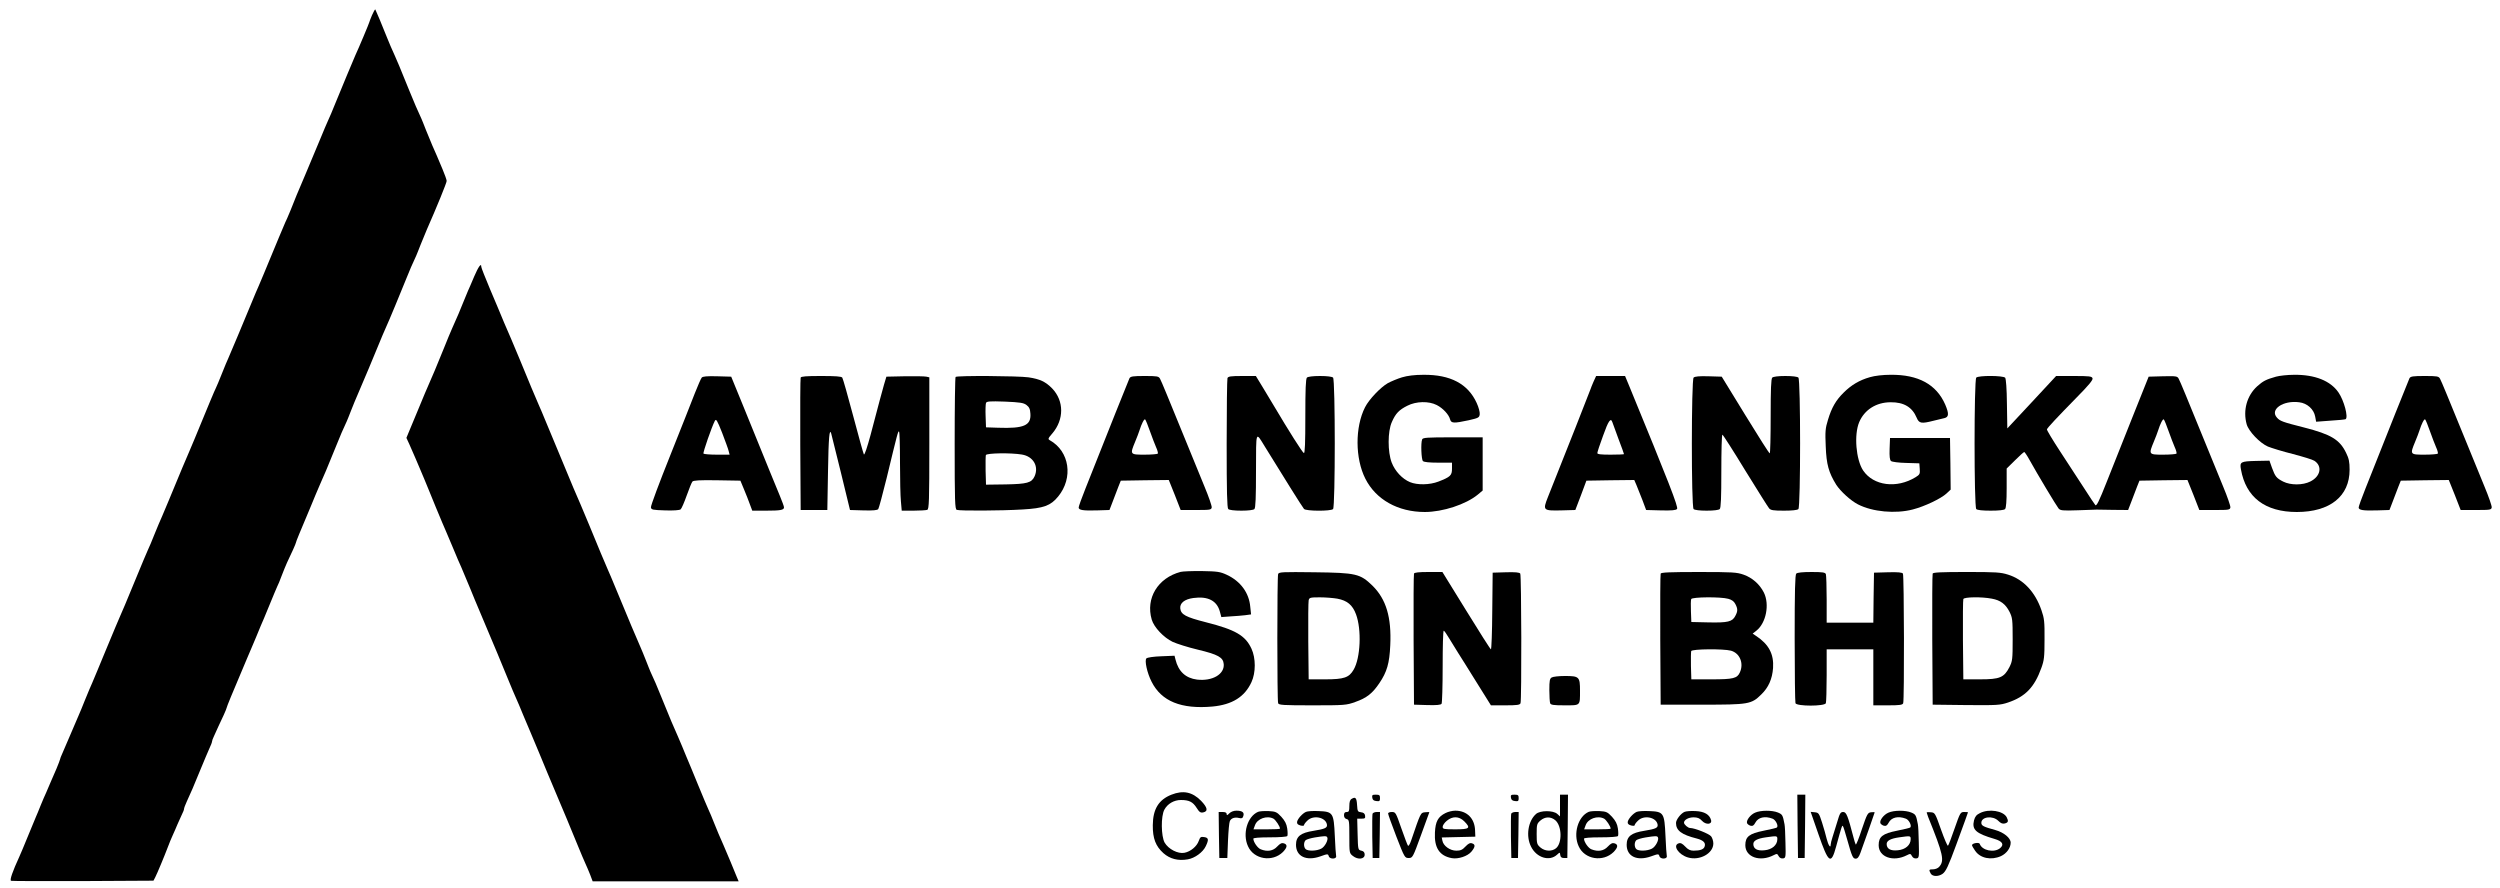 <?xml version="1.0" standalone="no"?>
<!DOCTYPE svg PUBLIC "-//W3C//DTD SVG 20010904//EN"
 "http://www.w3.org/TR/2001/REC-SVG-20010904/DTD/svg10.dtd">
<svg version="1.0" xmlns="http://www.w3.org/2000/svg"
 width="1875pt" height="666pt" viewBox="0 0 1875 666"
 preserveAspectRatio="xMidYMid meet">

<g transform="translate(0,666) scale(0.1,-0.1)"
fill="#000000" stroke="none">
<path d="M2790 6546 c-11 -26 -20 -50 -20 -52 0 -5 -80 -196 -105 -249 -15
-34 -101 -240 -152 -365 -19 -47 -42 -103 -53 -125 -10 -22 -34 -78 -53 -125
-83 -198 -170 -407 -183 -435 -7 -17 -27 -66 -44 -110 -18 -43 -36 -86 -41
-94 -7 -14 -66 -157 -161 -386 -11 -27 -28 -68 -38 -90 -10 -22 -34 -78 -53
-125 -20 -47 -66 -157 -102 -245 -37 -88 -71 -168 -75 -177 -5 -9 -25 -58 -45
-108 -20 -50 -40 -99 -45 -108 -8 -14 -65 -151 -162 -387 -11 -27 -28 -68 -38
-90 -36 -82 -55 -129 -155 -370 -37 -88 -70 -167 -75 -176 -4 -8 -20 -47 -35
-85 -15 -38 -35 -87 -46 -109 -10 -22 -48 -112 -84 -200 -86 -209 -104 -251
-128 -305 -11 -25 -25 -58 -32 -75 -44 -105 -68 -163 -75 -180 -5 -11 -32 -76
-60 -145 -29 -69 -55 -132 -60 -141 -4 -8 -20 -47 -35 -85 -15 -38 -35 -87
-45 -109 -10 -22 -37 -85 -60 -140 -24 -55 -51 -119 -61 -142 -11 -23 -19 -45
-19 -49 0 -3 -12 -34 -26 -68 -15 -33 -35 -81 -46 -106 -11 -25 -25 -58 -32
-75 -8 -16 -26 -59 -41 -95 -14 -36 -30 -74 -35 -85 -5 -11 -32 -76 -60 -145
-28 -69 -57 -138 -65 -155 -50 -109 -74 -176 -62 -181 6 -2 250 -3 540 -2
l528 3 13 25 c14 27 68 156 96 230 9 25 25 63 35 85 10 22 27 60 37 85 11 25
26 58 33 73 8 16 15 33 15 39 0 6 9 32 21 57 36 78 46 102 99 231 28 69 60
143 70 166 11 23 20 46 20 52 0 6 6 23 14 39 7 15 22 48 33 73 11 25 30 65 42
90 11 25 21 48 21 52 0 6 45 116 112 273 12 28 30 70 40 95 11 25 25 59 32 75
7 17 23 55 36 85 12 30 28 69 35 85 8 17 37 86 65 155 28 69 55 132 59 141 5
8 21 47 35 85 27 70 46 113 85 194 11 25 21 48 21 52 0 6 26 69 112 273 11 28
26 64 33 80 7 17 21 50 32 75 11 25 33 74 48 110 15 36 32 79 39 95 7 17 26
62 41 100 24 61 51 123 76 176 4 8 19 47 34 85 15 38 35 87 45 109 10 22 48
112 85 200 104 252 123 297 156 370 9 22 29 69 44 105 15 36 32 79 39 95 7 17
26 62 41 100 24 61 51 123 76 176 4 8 19 47 34 85 15 38 36 89 47 114 72 163
148 349 148 363 0 8 -14 48 -31 88 -17 41 -37 88 -44 104 -7 17 -22 50 -33 75
-11 25 -32 76 -47 114 -15 38 -30 77 -34 85 -29 62 -54 120 -91 211 -74 182
-91 224 -110 265 -22 48 -40 90 -56 130 -33 84 -86 210 -89 214 -3 2 -14 -17
-25 -43z"/>
<path d="M3555 4583 c-20 -49 -41 -95 -45 -104 -4 -8 -20 -47 -35 -85 -26 -65
-43 -106 -85 -199 -10 -22 -37 -87 -60 -145 -58 -143 -89 -217 -113 -270 -23
-52 -32 -74 -80 -190 -20 -47 -47 -114 -62 -149 l-27 -65 23 -50 c12 -28 31
-71 42 -96 11 -25 25 -58 32 -75 7 -16 24 -57 38 -90 13 -33 53 -127 86 -210
34 -82 68 -163 76 -180 7 -16 32 -75 55 -130 23 -55 49 -118 60 -140 10 -22
39 -92 65 -155 26 -63 52 -128 60 -145 7 -16 25 -59 40 -95 15 -36 33 -78 40
-95 16 -36 104 -247 152 -365 19 -47 43 -103 53 -125 10 -22 35 -80 55 -130
21 -49 46 -108 55 -130 10 -22 39 -92 65 -155 26 -63 53 -128 60 -145 7 -16
25 -59 40 -95 15 -36 33 -78 40 -95 16 -36 104 -247 152 -365 19 -47 43 -103
53 -125 10 -22 27 -61 37 -87 l18 -48 548 0 547 0 -14 33 c-7 17 -28 68 -46
112 -18 44 -42 100 -53 125 -32 73 -45 101 -72 170 -14 36 -32 79 -40 95 -8
17 -44 102 -80 190 -36 88 -75 183 -87 210 -11 28 -26 64 -33 80 -7 17 -21 50
-32 75 -11 25 -33 74 -48 110 -15 36 -32 79 -39 95 -7 17 -26 62 -41 100 -24
61 -51 123 -76 176 -4 8 -19 47 -34 85 -15 38 -35 87 -45 109 -17 36 -91 213
-187 445 -19 47 -43 103 -53 125 -23 51 -75 177 -140 335 -29 69 -58 139 -65
155 -8 17 -32 73 -54 125 -21 52 -69 167 -106 255 -37 88 -83 198 -102 245
-19 47 -43 103 -53 125 -23 51 -75 177 -140 335 -29 69 -58 139 -65 155 -8 17
-32 73 -54 125 -21 52 -69 165 -105 250 -36 86 -66 161 -66 168 0 33 -21 4
-55 -75z"/>
<path d="M10515 3830 c-33 -10 -81 -30 -107 -44 -55 -32 -140 -121 -170 -180
-76 -149 -75 -384 2 -536 79 -157 245 -250 446 -250 135 0 308 57 397 130 l37
31 0 200 0 199 -224 0 c-195 0 -225 -2 -230 -16 -11 -28 -6 -150 6 -162 8 -8
48 -12 115 -12 l103 0 0 -45 c0 -51 -12 -62 -102 -97 -65 -25 -158 -27 -213
-4 -58 24 -112 82 -137 146 -31 80 -31 235 1 305 28 64 54 91 116 122 66 34
161 36 221 5 47 -24 91 -72 100 -108 8 -29 28 -30 139 -6 74 17 80 20 83 45 2
15 -8 53 -23 85 -65 143 -197 213 -399 211 -67 0 -121 -7 -161 -19z"/>
<path d="M14024 3831 c-78 -22 -140 -59 -197 -116 -58 -57 -90 -113 -117 -203
-20 -64 -22 -89 -17 -200 5 -135 22 -196 79 -288 32 -49 108 -119 163 -147
109 -56 281 -72 411 -38 89 23 211 81 253 120 l31 29 -2 194 -3 193 -225 0
-225 0 -3 -81 c-2 -58 1 -84 11 -92 7 -6 58 -13 113 -14 l99 -3 3 -41 c3 -38
0 -44 -31 -63 -142 -87 -316 -65 -394 51 -53 81 -69 267 -29 362 39 92 127
149 236 149 99 1 162 -37 195 -116 18 -43 35 -46 125 -23 30 7 67 16 83 20 34
8 35 34 6 102 -66 151 -202 225 -409 223 -58 0 -118 -7 -156 -18z"/>
<path d="M17070 3835 c-75 -21 -97 -33 -141 -72 -77 -70 -108 -180 -79 -285
15 -53 99 -141 159 -167 27 -11 111 -37 187 -56 76 -20 149 -42 162 -51 61
-40 47 -116 -30 -155 -57 -29 -148 -29 -204 -1 -51 26 -60 38 -84 103 l-19 54
-102 -2 c-114 -3 -122 -7 -112 -63 37 -210 181 -320 419 -320 249 0 396 118
396 317 0 58 -5 84 -26 126 -48 100 -113 139 -316 191 -162 41 -180 48 -203
74 -55 61 46 131 167 115 60 -7 110 -52 120 -108 l7 -38 107 8 c59 3 110 9
114 11 22 14 -12 141 -53 200 -60 88 -177 135 -334 133 -49 0 -110 -7 -135
-14z"/>
<path d="M5263 3828 c-6 -7 -29 -60 -52 -118 -22 -58 -106 -269 -186 -470 -80
-200 -145 -373 -143 -385 3 -18 11 -20 107 -23 61 -2 108 1 116 8 7 6 27 52
45 103 18 50 37 98 43 105 7 9 52 12 185 10 l175 -3 27 -65 c15 -36 35 -86 44
-112 l18 -48 103 0 c110 0 135 5 135 25 0 7 -14 45 -31 86 -29 69 -70 170
-281 689 l-84 205 -105 3 c-77 2 -109 -1 -116 -10z m202 -551 l7 -27 -95 0
c-53 0 -98 4 -101 8 -5 8 63 203 85 245 10 18 16 9 55 -89 23 -61 46 -122 49
-137z"/>
<path d="M6005 3828 c-3 -7 -4 -233 -3 -503 l3 -490 100 0 100 0 5 287 c4 257
11 330 24 287 2 -8 35 -140 73 -294 l68 -280 101 -3 c73 -2 104 1 111 10 5 7
33 112 63 233 81 336 86 356 93 348 4 -3 7 -108 7 -232 0 -124 3 -256 7 -293
l6 -68 88 0 c48 0 94 3 103 6 14 5 16 59 16 500 l0 494 -22 5 c-13 3 -85 4
-162 3 l-138 -3 -18 -60 c-18 -63 -33 -120 -101 -378 -25 -92 -45 -153 -50
-145 -4 7 -40 137 -80 288 -40 151 -77 281 -82 288 -7 9 -51 12 -159 12 -110
0 -150 -3 -153 -12z"/>
<path d="M7167 3833 c-4 -3 -7 -228 -7 -499 0 -439 2 -493 16 -498 21 -8 329
-7 494 3 157 9 210 28 266 97 115 140 86 339 -62 422 -16 9 -14 14 19 52 88
104 88 243 -2 337 -49 50 -91 70 -177 83 -77 11 -537 14 -547 3z m531 -210
c21 -16 28 -30 30 -66 6 -88 -49 -112 -243 -105 l-90 3 -3 84 c-2 46 0 91 3
99 5 12 27 14 141 10 115 -5 140 -9 162 -25z m-34 -372 c86 -14 129 -89 95
-164 -22 -48 -56 -57 -216 -60 l-148 -2 -3 104 c-1 58 0 111 2 118 6 15 186
18 270 4z"/>
<path d="M8471 3823 c-7 -16 -160 -396 -330 -827 -28 -70 -51 -134 -51 -142 0
-20 33 -25 138 -22 l93 3 25 65 c14 36 33 85 42 110 l18 45 180 3 180 2 45
-112 44 -113 115 0 c107 0 115 1 118 20 1 11 -23 81 -54 155 -30 74 -93 227
-139 340 -134 328 -183 448 -195 470 -10 18 -21 20 -115 20 -89 0 -106 -3
-114 -17z m154 -398 c16 -44 36 -98 46 -120 10 -21 15 -43 13 -47 -3 -4 -48
-8 -100 -8 -110 0 -110 1 -70 98 13 31 27 68 31 81 17 54 37 93 44 85 4 -5 21
-45 36 -89z"/>
<path d="M9206 3824 c-3 -9 -6 -230 -6 -493 0 -358 3 -480 12 -489 7 -7 44
-12 98 -12 54 0 91 5 98 12 9 9 12 87 12 288 1 308 -4 295 68 178 130 -211
282 -455 292 -465 15 -17 201 -18 218 -1 17 17 17 969 0 986 -7 7 -44 12 -98
12 -54 0 -91 -5 -98 -12 -9 -9 -12 -87 -12 -291 0 -199 -3 -278 -11 -275 -10
3 -112 164 -224 353 -20 33 -58 97 -86 143 l-50 82 -103 0 c-86 0 -105 -3
-110 -16z"/>
<path d="M11950 3794 c-11 -26 -20 -48 -20 -50 0 -3 -193 -493 -321 -813 -39
-99 -36 -102 100 -99 l106 3 42 110 41 110 180 3 179 2 16 -37 c9 -21 29 -72
45 -113 l28 -75 110 -3 c83 -2 114 1 122 11 11 13 -62 200 -358 920 l-32 77
-109 0 -108 0 -21 -46z m143 -301 c3 -10 24 -67 46 -126 23 -60 41 -110 41
-113 0 -2 -45 -4 -100 -4 -73 0 -100 3 -100 12 0 7 19 66 43 130 40 113 58
138 70 101z"/>
<path d="M12702 3828 c-17 -17 -18 -968 0 -986 7 -7 44 -12 98 -12 54 0 91 5
98 12 9 9 12 86 12 285 0 150 3 273 8 273 4 0 81 -120 171 -268 91 -147 171
-275 179 -284 12 -15 32 -18 112 -18 61 0 100 4 108 12 17 17 17 969 0 986 -7
7 -44 12 -98 12 -54 0 -91 -5 -98 -12 -9 -9 -12 -87 -12 -290 0 -153 -3 -278
-7 -278 -5 0 -87 130 -184 288 l-176 287 -99 3 c-69 2 -103 -1 -112 -10z"/>
<path d="M14822 3828 c-17 -17 -17 -969 0 -986 8 -8 47 -12 108 -12 61 0 100
4 108 12 8 8 12 58 12 158 l0 146 63 62 c34 34 65 62 69 62 3 0 21 -26 38 -57
62 -112 204 -348 219 -366 13 -16 29 -18 146 -14 71 3 135 5 140 5 6 0 61 -1
123 -2 l113 -1 25 65 c14 36 33 85 42 110 l18 45 180 3 180 2 45 -112 44 -113
115 0 c107 0 115 1 118 20 1 11 -23 81 -54 155 -30 74 -93 227 -139 340 -134
329 -183 448 -195 470 -10 19 -19 20 -118 18 l-107 -3 -120 -300 c-66 -165
-153 -385 -194 -488 -58 -147 -77 -185 -86 -175 -6 7 -45 65 -85 128 -41 63
-121 186 -178 273 -57 87 -102 162 -100 167 4 12 75 88 220 236 94 95 127 135
122 147 -5 15 -24 17 -140 17 l-133 0 -183 -197 -183 -196 -3 183 c-1 115 -7
188 -13 197 -15 17 -200 18 -217 1z m1443 -403 c16 -44 36 -98 46 -120 10 -21
15 -43 13 -47 -3 -4 -48 -8 -100 -8 -110 0 -110 1 -70 98 13 31 27 68 31 81
17 54 37 93 44 85 4 -5 21 -45 36 -89z"/>
<path d="M18071 3823 c-7 -16 -160 -396 -330 -827 -28 -70 -51 -134 -51 -142
0 -20 33 -25 138 -22 l93 3 25 65 c14 36 33 85 42 110 l18 45 180 3 180 2 45
-112 44 -113 115 0 c107 0 115 1 118 20 1 11 -23 81 -54 155 -30 74 -93 227
-139 340 -134 328 -183 448 -195 470 -10 18 -21 20 -115 20 -89 0 -106 -3
-114 -17z m154 -398 c16 -44 36 -98 46 -120 10 -21 15 -43 13 -47 -3 -4 -48
-8 -100 -8 -110 0 -110 1 -70 98 13 31 27 68 31 81 17 54 37 93 44 85 4 -5 21
-45 36 -89z"/>
<path d="M8855 2371 c-171 -45 -264 -198 -217 -358 17 -58 90 -135 157 -167
31 -14 115 -41 187 -58 154 -37 192 -58 196 -109 6 -76 -85 -129 -200 -116
-86 11 -140 61 -162 151 l-7 28 -99 -4 c-58 -2 -105 -9 -112 -16 -15 -15 5
-109 39 -175 74 -147 222 -207 457 -186 147 14 241 72 292 183 33 71 33 180 0
251 -46 99 -120 142 -341 198 -153 39 -188 58 -193 104 -4 40 32 69 98 78 109
15 177 -20 199 -102 l11 -41 68 5 c37 2 87 6 111 9 l44 6 -6 57 c-9 105 -73
192 -176 240 -50 23 -69 26 -186 28 -71 1 -143 -2 -160 -6z"/>
<path d="M9586 2355 c-8 -21 -8 -948 0 -969 5 -14 37 -16 258 -16 240 0 254 1
320 25 86 30 129 64 181 141 57 84 76 149 82 284 10 211 -31 346 -133 447 -93
90 -122 97 -435 101 -240 3 -267 2 -273 -13z m444 -185 c74 -14 114 -47 140
-117 43 -115 34 -328 -18 -416 -34 -59 -72 -72 -212 -72 l-125 0 -3 285 c-1
157 0 295 3 308 5 20 11 22 84 22 43 0 102 -5 131 -10z"/>
<path d="M10605 2358 c-3 -7 -4 -231 -3 -498 l3 -485 99 -3 c73 -2 102 1 108
10 4 7 8 133 8 281 0 147 3 267 8 267 4 0 22 -26 41 -58 19 -31 49 -79 66
-107 18 -27 80 -128 139 -222 l108 -173 108 0 c89 0 109 3 114 16 9 24 7 957
-2 972 -6 9 -35 12 -108 10 l-99 -3 -3 -287 c-1 -159 -6 -288 -10 -288 -4 0
-87 131 -185 290 l-179 290 -104 0 c-75 0 -106 -4 -109 -12z"/>
<path d="M12455 2358 c-3 -7 -4 -231 -3 -498 l3 -485 310 0 c352 0 370 3 445
77 53 51 82 115 88 198 7 104 -32 178 -128 241 l-25 17 28 22 c73 58 100 197
56 286 -32 63 -87 111 -152 134 -51 18 -82 20 -337 20 -215 0 -282 -3 -285
-12z m507 -189 c26 -7 43 -19 53 -39 19 -36 19 -54 0 -89 -22 -44 -56 -52
-200 -49 l-130 3 -3 79 c-2 44 -1 85 2 93 7 16 221 18 278 2z m20 -389 c67
-19 98 -95 67 -163 -20 -45 -50 -52 -213 -52 l-151 0 -3 99 c-1 55 0 106 2
113 7 16 241 18 298 3z"/>
<path d="M13472 2358 c-9 -9 -12 -130 -12 -484 0 -260 3 -479 6 -488 9 -24
219 -24 228 0 3 9 6 103 6 210 l0 194 175 0 175 0 0 -210 0 -210 109 0 c90 0
110 3 115 16 9 24 7 957 -2 972 -6 9 -36 12 -113 10 l-104 -3 -3 -187 -2 -188
-175 0 -175 0 0 174 c0 96 -3 181 -6 190 -5 13 -24 16 -108 16 -66 0 -106 -4
-114 -12z"/>
<path d="M14495 2358 c-3 -7 -4 -231 -3 -498 l3 -485 250 -3 c234 -2 254 -1
315 19 130 44 198 114 250 259 21 57 24 83 24 215 1 132 -2 158 -23 218 -47
137 -135 231 -250 267 -56 18 -92 20 -312 20 -191 0 -251 -3 -254 -12z m444
-188 c65 -12 102 -40 132 -98 22 -44 24 -58 24 -207 0 -150 -2 -163 -24 -208
-41 -79 -72 -92 -221 -92 l-125 0 -3 295 c-1 162 0 300 3 307 5 16 138 18 214
3z"/>
<path d="M11638 1579 c-15 -8 -18 -25 -18 -94 0 -46 3 -90 6 -99 5 -13 24 -16
109 -16 120 0 115 -5 115 110 0 104 -6 110 -113 110 -45 0 -90 -5 -99 -11z"/>
<path d="M8786 700 c-96 -38 -139 -108 -140 -229 -1 -100 22 -158 80 -210 49
-43 110 -59 183 -46 52 9 113 53 134 98 24 50 22 64 -12 69 -25 4 -30 0 -40
-28 -15 -43 -62 -81 -108 -90 -49 -9 -119 27 -148 76 -27 48 -29 199 -2 248
24 44 72 72 124 72 61 0 89 -14 117 -58 21 -33 29 -39 50 -35 38 8 33 36 -16
87 -65 66 -133 81 -222 46z"/>
<path d="M10292 678 c2 -17 11 -24 31 -26 23 -3 27 0 27 22 0 22 -4 26 -31 26
-26 0 -30 -3 -27 -22z"/>
<path d="M11332 678 c2 -17 11 -24 31 -26 23 -3 27 0 27 22 0 22 -4 26 -31 26
-26 0 -30 -3 -27 -22z"/>
<path d="M11700 618 l0 -81 -21 19 c-30 27 -128 27 -159 -1 -60 -53 -77 -167
-37 -245 41 -83 138 -113 195 -60 21 19 21 19 24 -3 2 -16 10 -22 28 -22 l25
0 3 238 2 237 -30 0 -30 0 0 -82z m-35 -110 c50 -43 52 -172 5 -210 -32 -26
-83 -23 -117 6 -26 23 -28 29 -28 101 0 72 2 78 28 101 35 30 78 31 112 2z"/>
<path d="M13482 463 l3 -238 25 0 25 0 3 238 2 237 -30 0 -30 0 2 -237z"/>
<path d="M10138 669 c-13 -7 -18 -23 -18 -54 0 -38 -3 -45 -20 -45 -14 0 -20
-7 -20 -24 0 -15 7 -26 20 -29 19 -5 20 -14 20 -130 0 -124 0 -126 27 -147 38
-30 88 -24 88 10 0 17 -7 26 -25 30 -25 6 -25 7 -28 123 l-3 117 31 0 c27 0
31 3 28 23 -2 15 -11 23 -30 25 -25 3 -27 7 -30 54 -3 54 -12 64 -40 47z"/>
<path d="M9220 560 c-16 -16 -20 -17 -20 -5 0 10 -10 15 -30 15 l-30 0 2 -172
3 -173 30 0 30 0 5 130 c3 72 9 138 14 147 10 22 37 31 69 23 20 -5 27 -2 32
15 9 27 -8 40 -52 40 -20 0 -41 -8 -53 -20z"/>
<path d="M9435 571 c-80 -35 -118 -165 -75 -258 44 -99 183 -121 262 -43 33
34 36 56 7 65 -16 5 -28 -1 -50 -24 -30 -33 -73 -41 -123 -21 -23 8 -56 55
-56 80 0 6 44 10 124 10 73 0 127 4 131 10 3 6 3 31 -1 57 -5 34 -17 57 -44
87 -34 36 -42 40 -96 43 -32 1 -68 -1 -79 -6z m116 -51 c16 -9 49 -58 49 -75
0 -3 -45 -5 -99 -5 l-100 0 11 30 c17 50 90 76 139 50z"/>
<path d="M9795 571 c-27 -12 -63 -52 -67 -75 -2 -14 5 -21 25 -27 16 -4 27 -3
27 2 0 6 11 21 25 34 44 45 138 26 147 -29 4 -25 -14 -33 -100 -47 -97 -15
-132 -42 -132 -105 0 -87 77 -124 182 -87 56 20 58 20 64 1 7 -24 61 -22 55 2
-2 8 -7 77 -10 152 -8 173 -13 181 -124 185 -39 2 -81 -1 -92 -6z m159 -190
c11 -18 -17 -72 -45 -86 -34 -18 -100 -20 -117 -3 -16 16 -15 53 1 67 8 6 38
15 68 20 74 12 87 12 93 2z"/>
<path d="M10841 562 c-56 -28 -75 -63 -79 -146 -6 -114 34 -175 126 -192 48
-9 118 14 147 48 30 36 32 55 5 63 -15 5 -28 -2 -49 -24 -23 -25 -37 -31 -69
-31 -47 0 -97 36 -104 75 l-5 24 126 3 126 3 -2 48 c-3 89 -61 147 -148 147
-22 0 -55 -8 -74 -18z m140 -61 c52 -52 42 -61 -66 -61 -87 0 -95 2 -95 19 0
11 14 31 31 45 43 36 91 35 130 -3z"/>
<path d="M11915 571 c-80 -35 -118 -165 -75 -258 44 -99 183 -121 262 -43 33
34 36 56 7 65 -16 5 -28 -1 -50 -24 -30 -33 -73 -41 -123 -21 -23 8 -56 55
-56 80 0 6 44 10 124 10 73 0 127 4 131 10 3 6 3 31 -1 57 -5 34 -17 57 -44
87 -34 36 -42 40 -96 43 -32 1 -68 -1 -79 -6z m116 -51 c16 -9 49 -58 49 -75
0 -3 -45 -5 -99 -5 l-100 0 11 30 c17 50 90 76 139 50z"/>
<path d="M12275 571 c-27 -12 -63 -52 -67 -75 -2 -14 5 -21 25 -27 16 -4 27
-3 27 2 0 6 11 21 25 34 44 45 138 26 147 -29 4 -25 -14 -33 -100 -47 -97 -15
-132 -42 -132 -105 0 -87 77 -124 182 -87 56 20 58 20 64 1 7 -24 61 -22 55 2
-2 8 -7 77 -10 152 -8 173 -13 181 -124 185 -39 2 -81 -1 -92 -6z m159 -190
c11 -18 -17 -72 -45 -86 -34 -18 -100 -20 -117 -3 -16 16 -15 53 1 67 8 6 38
15 68 20 74 12 87 12 93 2z"/>
<path d="M12634 571 c-28 -12 -64 -59 -64 -83 0 -57 41 -88 156 -117 49 -13
68 -32 59 -59 -6 -22 -33 -32 -83 -32 -25 0 -42 8 -63 31 -21 22 -34 29 -49
24 -47 -15 -2 -85 70 -106 87 -26 190 30 190 105 0 19 -8 43 -17 54 -17 20
-124 62 -157 62 -16 0 -46 26 -46 40 0 21 34 40 71 40 30 0 46 -6 64 -26 29
-32 77 -28 68 5 -11 42 -50 65 -116 68 -34 2 -72 -1 -83 -6z"/>
<path d="M13163 565 c-35 -15 -68 -58 -60 -79 3 -7 15 -16 26 -19 16 -4 25 2
36 23 21 40 71 52 129 30 23 -8 46 -53 33 -66 -2 -3 -47 -14 -98 -24 -110 -22
-139 -45 -139 -109 0 -89 109 -128 212 -75 25 13 28 12 38 -7 7 -13 19 -19 33
-17 20 3 21 8 18 118 -1 63 -4 125 -7 138 -13 69 -16 74 -49 88 -43 18 -130
18 -172 -1z m167 -199 c0 -44 -40 -78 -96 -83 -55 -6 -84 11 -84 47 0 25 30
41 94 50 85 12 86 12 86 -14z"/>
<path d="M14163 565 c-35 -15 -68 -58 -60 -79 3 -7 15 -16 26 -19 16 -4 25 2
36 23 21 40 71 52 129 30 23 -8 46 -53 33 -66 -2 -3 -47 -14 -98 -24 -110 -22
-139 -45 -139 -109 0 -89 109 -128 212 -75 25 13 28 12 38 -7 7 -13 19 -19 33
-17 20 3 21 8 18 118 -1 63 -4 125 -7 138 -13 69 -16 74 -49 88 -43 18 -130
18 -172 -1z m167 -199 c0 -44 -40 -78 -96 -83 -55 -6 -84 11 -84 47 0 25 30
41 94 50 85 12 86 12 86 -14z"/>
<path d="M14850 562 c-27 -13 -37 -26 -45 -55 -17 -70 14 -98 154 -139 59 -17
74 -42 42 -69 -45 -37 -136 -18 -153 32 -5 14 -58 5 -58 -10 0 -4 10 -23 23
-41 38 -57 120 -74 194 -41 43 20 73 62 73 101 0 35 -51 77 -116 95 -88 24
-104 32 -104 54 0 46 86 56 127 15 19 -19 32 -24 49 -20 26 7 29 17 14 47 -26
48 -133 65 -200 31z"/>
<path d="M10294 557 c-2 -7 -3 -85 -2 -172 l3 -160 25 0 25 0 3 173 2 172 -25
0 c-14 0 -28 -6 -31 -13z"/>
<path d="M10411 558 c0 -7 28 -85 62 -173 61 -157 63 -160 92 -160 29 0 31 2
92 170 35 94 63 171 63 173 0 2 -14 2 -32 0 -34 -3 -33 -3 -104 -211 -9 -27
-20 -45 -24 -40 -4 4 -26 63 -50 131 -41 118 -43 122 -71 122 -17 0 -29 -5
-28 -12z"/>
<path d="M11334 557 c-2 -7 -3 -85 -2 -172 l3 -160 25 0 25 0 3 173 2 172 -25
0 c-14 0 -28 -6 -31 -13z"/>
<path d="M13638 404 c76 -219 95 -233 133 -93 41 150 45 163 51 153 4 -5 18
-51 32 -101 36 -129 43 -143 64 -143 14 0 24 13 35 43 35 97 107 300 107 304
0 2 -12 3 -27 1 -25 -3 -30 -12 -69 -127 -22 -68 -43 -120 -46 -115 -3 5 -11
29 -17 54 -42 161 -53 190 -77 190 -20 0 -26 -10 -44 -72 -12 -40 -28 -92 -36
-116 -8 -23 -14 -50 -14 -58 0 -30 -18 -3 -30 45 -6 27 -22 82 -35 123 -22 68
-25 73 -54 76 l-31 3 58 -167z"/>
<path d="M14450 566 c0 -2 5 -17 11 -33 114 -282 124 -329 82 -375 -9 -10 -29
-18 -45 -18 -31 0 -33 -3 -18 -31 13 -24 57 -25 89 -3 25 18 44 58 103 219 60
164 88 240 88 243 0 1 -13 2 -29 2 -27 0 -30 -4 -71 -122 -23 -68 -46 -127
-50 -131 -4 -4 -27 50 -52 120 -44 125 -46 128 -76 131 -18 2 -32 1 -32 -2z"/>
</g>
</svg>
